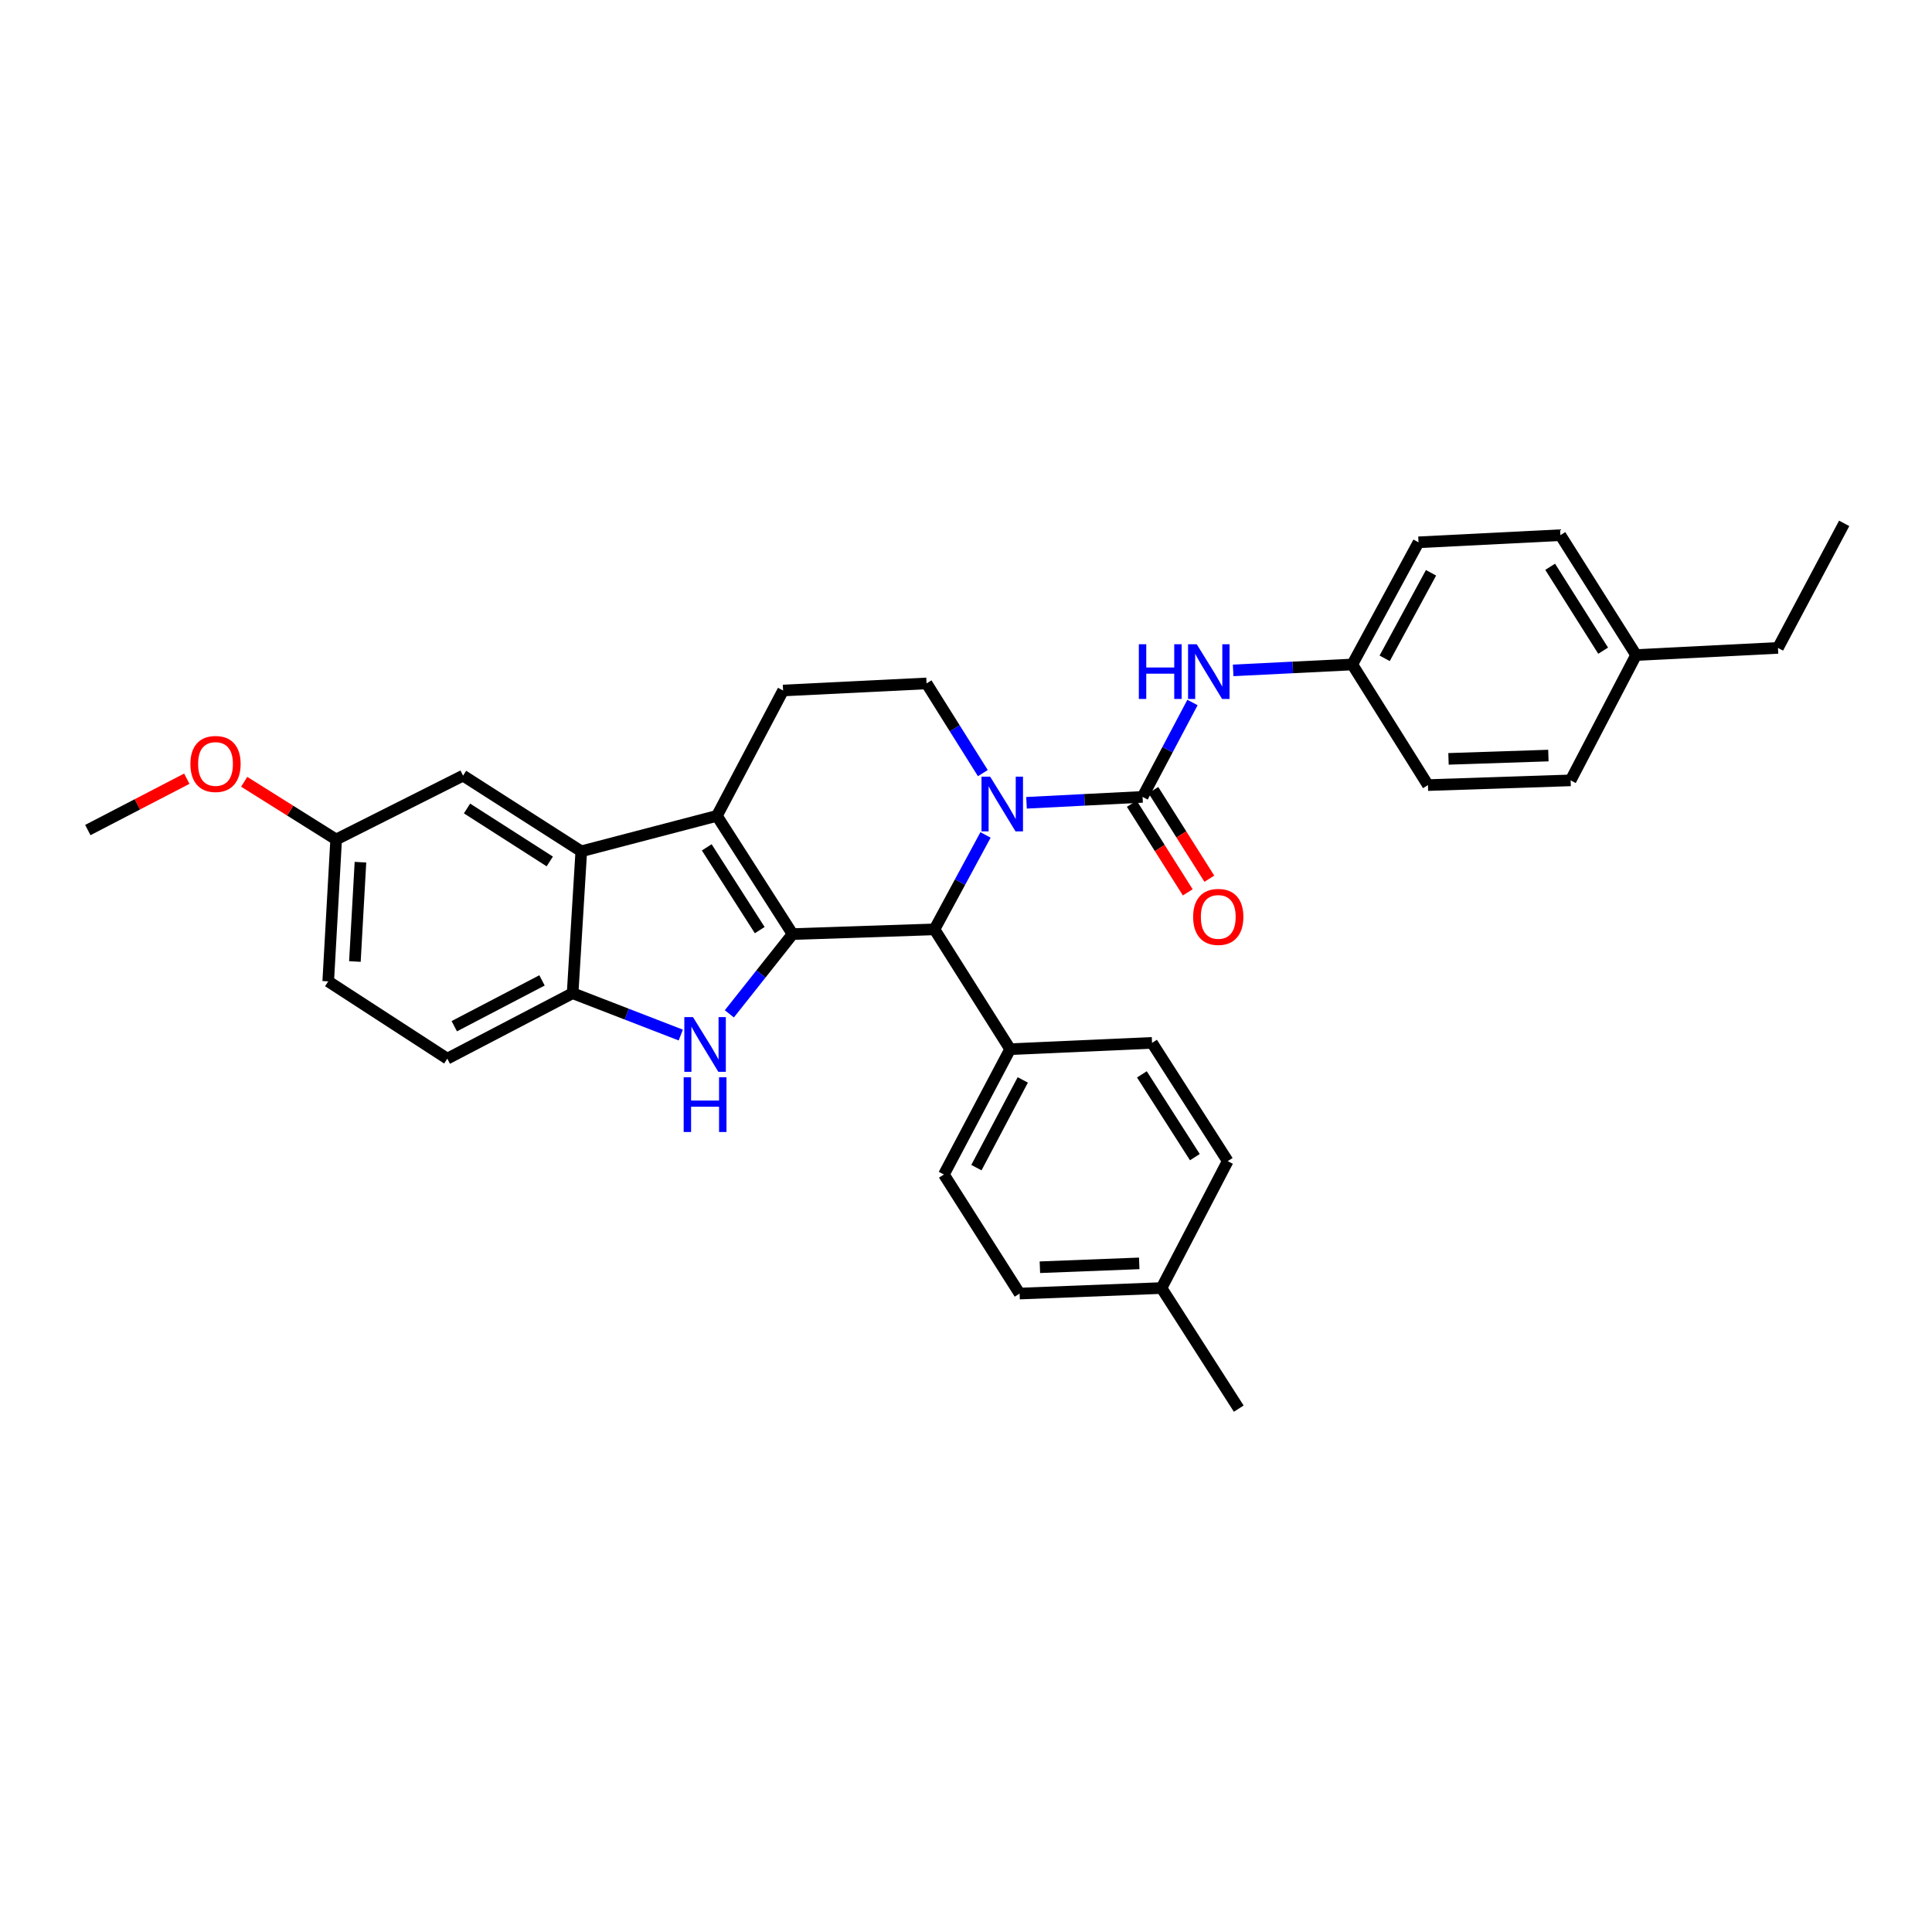 <?xml version='1.0' encoding='iso-8859-1'?>
<svg version='1.1' baseProfile='full'
              xmlns='http://www.w3.org/2000/svg'
                      xmlns:rdkit='http://www.rdkit.org/xml'
                      xmlns:xlink='http://www.w3.org/1999/xlink'
                  xml:space='preserve'
width='1000px' height='1000px' viewBox='0 0 1000 1000'>
<!-- END OF HEADER -->
<rect style='opacity:1.0;fill:#FFFFFF;stroke:none' width='1000' height='1000' x='0' y='0'> </rect>
<path class='bond-0' d='M 410.238,483.483 L 371.067,422.284' style='fill:none;fill-rule:evenodd;stroke:#000000;stroke-width:6px;stroke-linecap:butt;stroke-linejoin:miter;stroke-opacity:1' />
<path class='bond-0' d='M 393.233,481.426 L 365.814,438.587' style='fill:none;fill-rule:evenodd;stroke:#000000;stroke-width:6px;stroke-linecap:butt;stroke-linejoin:miter;stroke-opacity:1' />
<path class='bond-2' d='M 410.238,483.483 L 393.873,504.124' style='fill:none;fill-rule:evenodd;stroke:#000000;stroke-width:6px;stroke-linecap:butt;stroke-linejoin:miter;stroke-opacity:1' />
<path class='bond-2' d='M 393.873,504.124 L 377.508,524.764' style='fill:none;fill-rule:evenodd;stroke:#0000FF;stroke-width:6px;stroke-linecap:butt;stroke-linejoin:miter;stroke-opacity:1' />
<path class='bond-4' d='M 410.238,483.483 L 483.682,481.039' style='fill:none;fill-rule:evenodd;stroke:#000000;stroke-width:6px;stroke-linecap:butt;stroke-linejoin:miter;stroke-opacity:1' />
<path class='bond-5' d='M 371.067,422.284 L 300.868,440.636' style='fill:none;fill-rule:evenodd;stroke:#000000;stroke-width:6px;stroke-linecap:butt;stroke-linejoin:miter;stroke-opacity:1' />
<path class='bond-9' d='M 371.067,422.284 L 405.327,357.399' style='fill:none;fill-rule:evenodd;stroke:#000000;stroke-width:6px;stroke-linecap:butt;stroke-linejoin:miter;stroke-opacity:1' />
<path class='bond-1' d='M 510.109,432.165 L 496.895,456.602' style='fill:none;fill-rule:evenodd;stroke:#0000FF;stroke-width:6px;stroke-linecap:butt;stroke-linejoin:miter;stroke-opacity:1' />
<path class='bond-1' d='M 496.895,456.602 L 483.682,481.039' style='fill:none;fill-rule:evenodd;stroke:#000000;stroke-width:6px;stroke-linecap:butt;stroke-linejoin:miter;stroke-opacity:1' />
<path class='bond-3' d='M 531.321,415.523 L 561.357,413.996' style='fill:none;fill-rule:evenodd;stroke:#0000FF;stroke-width:6px;stroke-linecap:butt;stroke-linejoin:miter;stroke-opacity:1' />
<path class='bond-3' d='M 561.357,413.996 L 591.392,412.469' style='fill:none;fill-rule:evenodd;stroke:#000000;stroke-width:6px;stroke-linecap:butt;stroke-linejoin:miter;stroke-opacity:1' />
<path class='bond-8' d='M 508.72,400.159 L 494.153,376.947' style='fill:none;fill-rule:evenodd;stroke:#0000FF;stroke-width:6px;stroke-linecap:butt;stroke-linejoin:miter;stroke-opacity:1' />
<path class='bond-8' d='M 494.153,376.947 L 479.585,353.736' style='fill:none;fill-rule:evenodd;stroke:#000000;stroke-width:6px;stroke-linecap:butt;stroke-linejoin:miter;stroke-opacity:1' />
<path class='bond-6' d='M 352.367,535.742 L 324.379,524.911' style='fill:none;fill-rule:evenodd;stroke:#0000FF;stroke-width:6px;stroke-linecap:butt;stroke-linejoin:miter;stroke-opacity:1' />
<path class='bond-6' d='M 324.379,524.911 L 296.39,514.08' style='fill:none;fill-rule:evenodd;stroke:#000000;stroke-width:6px;stroke-linecap:butt;stroke-linejoin:miter;stroke-opacity:1' />
<path class='bond-7' d='M 591.392,412.469 L 604.308,388.038' style='fill:none;fill-rule:evenodd;stroke:#000000;stroke-width:6px;stroke-linecap:butt;stroke-linejoin:miter;stroke-opacity:1' />
<path class='bond-7' d='M 604.308,388.038 L 617.225,363.608' style='fill:none;fill-rule:evenodd;stroke:#0000FF;stroke-width:6px;stroke-linecap:butt;stroke-linejoin:miter;stroke-opacity:1' />
<path class='bond-11' d='M 585.806,415.997 L 600.294,438.938' style='fill:none;fill-rule:evenodd;stroke:#000000;stroke-width:6px;stroke-linecap:butt;stroke-linejoin:miter;stroke-opacity:1' />
<path class='bond-11' d='M 600.294,438.938 L 614.782,461.879' style='fill:none;fill-rule:evenodd;stroke:#FF0000;stroke-width:6px;stroke-linecap:butt;stroke-linejoin:miter;stroke-opacity:1' />
<path class='bond-11' d='M 596.978,408.941 L 611.466,431.883' style='fill:none;fill-rule:evenodd;stroke:#000000;stroke-width:6px;stroke-linecap:butt;stroke-linejoin:miter;stroke-opacity:1' />
<path class='bond-11' d='M 611.466,431.883 L 625.954,454.824' style='fill:none;fill-rule:evenodd;stroke:#FF0000;stroke-width:6px;stroke-linecap:butt;stroke-linejoin:miter;stroke-opacity:1' />
<path class='bond-10' d='M 483.682,481.039 L 522.852,543.053' style='fill:none;fill-rule:evenodd;stroke:#000000;stroke-width:6px;stroke-linecap:butt;stroke-linejoin:miter;stroke-opacity:1' />
<path class='bond-12' d='M 300.868,440.636 L 239.676,401.465' style='fill:none;fill-rule:evenodd;stroke:#000000;stroke-width:6px;stroke-linecap:butt;stroke-linejoin:miter;stroke-opacity:1' />
<path class='bond-12' d='M 284.566,445.889 L 241.731,418.469' style='fill:none;fill-rule:evenodd;stroke:#000000;stroke-width:6px;stroke-linecap:butt;stroke-linejoin:miter;stroke-opacity:1' />
<path class='bond-32' d='M 300.868,440.636 L 296.39,514.08' style='fill:none;fill-rule:evenodd;stroke:#000000;stroke-width:6px;stroke-linecap:butt;stroke-linejoin:miter;stroke-opacity:1' />
<path class='bond-13' d='M 296.39,514.08 L 231.52,547.957' style='fill:none;fill-rule:evenodd;stroke:#000000;stroke-width:6px;stroke-linecap:butt;stroke-linejoin:miter;stroke-opacity:1' />
<path class='bond-13' d='M 280.543,507.449 L 235.134,531.163' style='fill:none;fill-rule:evenodd;stroke:#000000;stroke-width:6px;stroke-linecap:butt;stroke-linejoin:miter;stroke-opacity:1' />
<path class='bond-14' d='M 638.28,346.99 L 669.113,345.463' style='fill:none;fill-rule:evenodd;stroke:#0000FF;stroke-width:6px;stroke-linecap:butt;stroke-linejoin:miter;stroke-opacity:1' />
<path class='bond-14' d='M 669.113,345.463 L 699.947,343.936' style='fill:none;fill-rule:evenodd;stroke:#000000;stroke-width:6px;stroke-linecap:butt;stroke-linejoin:miter;stroke-opacity:1' />
<path class='bond-33' d='M 479.585,353.736 L 405.327,357.399' style='fill:none;fill-rule:evenodd;stroke:#000000;stroke-width:6px;stroke-linecap:butt;stroke-linejoin:miter;stroke-opacity:1' />
<path class='bond-15' d='M 522.852,543.053 L 488.563,607.923' style='fill:none;fill-rule:evenodd;stroke:#000000;stroke-width:6px;stroke-linecap:butt;stroke-linejoin:miter;stroke-opacity:1' />
<path class='bond-15' d='M 529.39,558.959 L 505.388,604.368' style='fill:none;fill-rule:evenodd;stroke:#000000;stroke-width:6px;stroke-linecap:butt;stroke-linejoin:miter;stroke-opacity:1' />
<path class='bond-16' d='M 522.852,543.053 L 596.296,539.787' style='fill:none;fill-rule:evenodd;stroke:#000000;stroke-width:6px;stroke-linecap:butt;stroke-linejoin:miter;stroke-opacity:1' />
<path class='bond-17' d='M 239.676,401.465 L 173.991,434.513' style='fill:none;fill-rule:evenodd;stroke:#000000;stroke-width:6px;stroke-linecap:butt;stroke-linejoin:miter;stroke-opacity:1' />
<path class='bond-18' d='M 231.52,547.957 L 169.887,507.957' style='fill:none;fill-rule:evenodd;stroke:#000000;stroke-width:6px;stroke-linecap:butt;stroke-linejoin:miter;stroke-opacity:1' />
<path class='bond-23' d='M 699.947,343.936 L 739.102,406.362' style='fill:none;fill-rule:evenodd;stroke:#000000;stroke-width:6px;stroke-linecap:butt;stroke-linejoin:miter;stroke-opacity:1' />
<path class='bond-24' d='M 699.947,343.936 L 734.221,280.696' style='fill:none;fill-rule:evenodd;stroke:#000000;stroke-width:6px;stroke-linecap:butt;stroke-linejoin:miter;stroke-opacity:1' />
<path class='bond-24' d='M 716.705,340.746 L 740.697,296.478' style='fill:none;fill-rule:evenodd;stroke:#000000;stroke-width:6px;stroke-linecap:butt;stroke-linejoin:miter;stroke-opacity:1' />
<path class='bond-20' d='M 488.563,607.923 L 527.741,669.549' style='fill:none;fill-rule:evenodd;stroke:#000000;stroke-width:6px;stroke-linecap:butt;stroke-linejoin:miter;stroke-opacity:1' />
<path class='bond-19' d='M 596.296,539.787 L 635.466,600.994' style='fill:none;fill-rule:evenodd;stroke:#000000;stroke-width:6px;stroke-linecap:butt;stroke-linejoin:miter;stroke-opacity:1' />
<path class='bond-19' d='M 591.042,556.09 L 618.461,598.935' style='fill:none;fill-rule:evenodd;stroke:#000000;stroke-width:6px;stroke-linecap:butt;stroke-linejoin:miter;stroke-opacity:1' />
<path class='bond-27' d='M 173.991,434.513 L 150.192,419.584' style='fill:none;fill-rule:evenodd;stroke:#000000;stroke-width:6px;stroke-linecap:butt;stroke-linejoin:miter;stroke-opacity:1' />
<path class='bond-27' d='M 150.192,419.584 L 126.393,404.654' style='fill:none;fill-rule:evenodd;stroke:#FF0000;stroke-width:6px;stroke-linecap:butt;stroke-linejoin:miter;stroke-opacity:1' />
<path class='bond-34' d='M 173.991,434.513 L 169.887,507.957' style='fill:none;fill-rule:evenodd;stroke:#000000;stroke-width:6px;stroke-linecap:butt;stroke-linejoin:miter;stroke-opacity:1' />
<path class='bond-34' d='M 186.568,446.267 L 183.696,497.678' style='fill:none;fill-rule:evenodd;stroke:#000000;stroke-width:6px;stroke-linecap:butt;stroke-linejoin:miter;stroke-opacity:1' />
<path class='bond-21' d='M 635.466,600.994 L 601.192,666.693' style='fill:none;fill-rule:evenodd;stroke:#000000;stroke-width:6px;stroke-linecap:butt;stroke-linejoin:miter;stroke-opacity:1' />
<path class='bond-35' d='M 527.741,669.549 L 601.192,666.693' style='fill:none;fill-rule:evenodd;stroke:#000000;stroke-width:6px;stroke-linecap:butt;stroke-linejoin:miter;stroke-opacity:1' />
<path class='bond-35' d='M 538.245,655.917 L 589.661,653.918' style='fill:none;fill-rule:evenodd;stroke:#000000;stroke-width:6px;stroke-linecap:butt;stroke-linejoin:miter;stroke-opacity:1' />
<path class='bond-29' d='M 601.192,666.693 L 641.177,729.104' style='fill:none;fill-rule:evenodd;stroke:#000000;stroke-width:6px;stroke-linecap:butt;stroke-linejoin:miter;stroke-opacity:1' />
<path class='bond-22' d='M 846.835,339.047 L 807.657,277.003' style='fill:none;fill-rule:evenodd;stroke:#000000;stroke-width:6px;stroke-linecap:butt;stroke-linejoin:miter;stroke-opacity:1' />
<path class='bond-22' d='M 829.786,336.795 L 802.362,293.365' style='fill:none;fill-rule:evenodd;stroke:#000000;stroke-width:6px;stroke-linecap:butt;stroke-linejoin:miter;stroke-opacity:1' />
<path class='bond-28' d='M 846.835,339.047 L 920.272,335.355' style='fill:none;fill-rule:evenodd;stroke:#000000;stroke-width:6px;stroke-linecap:butt;stroke-linejoin:miter;stroke-opacity:1' />
<path class='bond-36' d='M 846.835,339.047 L 812.957,403.917' style='fill:none;fill-rule:evenodd;stroke:#000000;stroke-width:6px;stroke-linecap:butt;stroke-linejoin:miter;stroke-opacity:1' />
<path class='bond-25' d='M 739.102,406.362 L 812.957,403.917' style='fill:none;fill-rule:evenodd;stroke:#000000;stroke-width:6px;stroke-linecap:butt;stroke-linejoin:miter;stroke-opacity:1' />
<path class='bond-25' d='M 749.743,392.789 L 801.442,391.078' style='fill:none;fill-rule:evenodd;stroke:#000000;stroke-width:6px;stroke-linecap:butt;stroke-linejoin:miter;stroke-opacity:1' />
<path class='bond-26' d='M 734.221,280.696 L 807.657,277.003' style='fill:none;fill-rule:evenodd;stroke:#000000;stroke-width:6px;stroke-linecap:butt;stroke-linejoin:miter;stroke-opacity:1' />
<path class='bond-30' d='M 96.689,403.053 L 71.072,416.342' style='fill:none;fill-rule:evenodd;stroke:#FF0000;stroke-width:6px;stroke-linecap:butt;stroke-linejoin:miter;stroke-opacity:1' />
<path class='bond-30' d='M 71.072,416.342 L 45.455,429.632' style='fill:none;fill-rule:evenodd;stroke:#000000;stroke-width:6px;stroke-linecap:butt;stroke-linejoin:miter;stroke-opacity:1' />
<path class='bond-31' d='M 920.272,335.355 L 954.545,270.896' style='fill:none;fill-rule:evenodd;stroke:#000000;stroke-width:6px;stroke-linecap:butt;stroke-linejoin:miter;stroke-opacity:1' />
<path  class='atom-2' d='M 512.503 402.002
L 521.783 417.002
Q 522.703 418.482, 524.183 421.162
Q 525.663 423.842, 525.743 424.002
L 525.743 402.002
L 529.503 402.002
L 529.503 430.322
L 525.623 430.322
L 515.663 413.922
Q 514.503 412.002, 513.263 409.802
Q 512.063 407.602, 511.703 406.922
L 511.703 430.322
L 508.023 430.322
L 508.023 402.002
L 512.503 402.002
' fill='#0000FF'/>
<path  class='atom-3' d='M 358.685 526.449
L 367.965 541.449
Q 368.885 542.929, 370.365 545.609
Q 371.845 548.289, 371.925 548.449
L 371.925 526.449
L 375.685 526.449
L 375.685 554.769
L 371.805 554.769
L 361.845 538.369
Q 360.685 536.449, 359.445 534.249
Q 358.245 532.049, 357.885 531.369
L 357.885 554.769
L 354.205 554.769
L 354.205 526.449
L 358.685 526.449
' fill='#0000FF'/>
<path  class='atom-3' d='M 353.865 557.601
L 357.705 557.601
L 357.705 569.641
L 372.185 569.641
L 372.185 557.601
L 376.025 557.601
L 376.025 585.921
L 372.185 585.921
L 372.185 572.841
L 357.705 572.841
L 357.705 585.921
L 353.865 585.921
L 353.865 557.601
' fill='#0000FF'/>
<path  class='atom-8' d='M 589.461 333.454
L 593.301 333.454
L 593.301 345.494
L 607.781 345.494
L 607.781 333.454
L 611.621 333.454
L 611.621 361.774
L 607.781 361.774
L 607.781 348.694
L 593.301 348.694
L 593.301 361.774
L 589.461 361.774
L 589.461 333.454
' fill='#0000FF'/>
<path  class='atom-8' d='M 619.421 333.454
L 628.701 348.454
Q 629.621 349.934, 631.101 352.614
Q 632.581 355.294, 632.661 355.454
L 632.661 333.454
L 636.421 333.454
L 636.421 361.774
L 632.541 361.774
L 622.581 345.374
Q 621.421 343.454, 620.181 341.254
Q 618.981 339.054, 618.621 338.374
L 618.621 361.774
L 614.941 361.774
L 614.941 333.454
L 619.421 333.454
' fill='#0000FF'/>
<path  class='atom-12' d='M 617.57 474.586
Q 617.57 467.786, 620.93 463.986
Q 624.29 460.186, 630.57 460.186
Q 636.85 460.186, 640.21 463.986
Q 643.57 467.786, 643.57 474.586
Q 643.57 481.466, 640.17 485.386
Q 636.77 489.266, 630.57 489.266
Q 624.33 489.266, 620.93 485.386
Q 617.57 481.506, 617.57 474.586
M 630.57 486.066
Q 634.89 486.066, 637.21 483.186
Q 639.57 480.266, 639.57 474.586
Q 639.57 469.026, 637.21 466.226
Q 634.89 463.386, 630.57 463.386
Q 626.25 463.386, 623.89 466.186
Q 621.57 468.986, 621.57 474.586
Q 621.57 480.306, 623.89 483.186
Q 626.25 486.066, 630.57 486.066
' fill='#FF0000'/>
<path  class='atom-28' d='M 98.55 395.423
Q 98.55 388.623, 101.91 384.823
Q 105.27 381.023, 111.55 381.023
Q 117.83 381.023, 121.19 384.823
Q 124.55 388.623, 124.55 395.423
Q 124.55 402.303, 121.15 406.223
Q 117.75 410.103, 111.55 410.103
Q 105.31 410.103, 101.91 406.223
Q 98.55 402.343, 98.55 395.423
M 111.55 406.903
Q 115.87 406.903, 118.19 404.023
Q 120.55 401.103, 120.55 395.423
Q 120.55 389.863, 118.19 387.063
Q 115.87 384.223, 111.55 384.223
Q 107.23 384.223, 104.87 387.023
Q 102.55 389.823, 102.55 395.423
Q 102.55 401.143, 104.87 404.023
Q 107.23 406.903, 111.55 406.903
' fill='#FF0000'/>
</svg>
